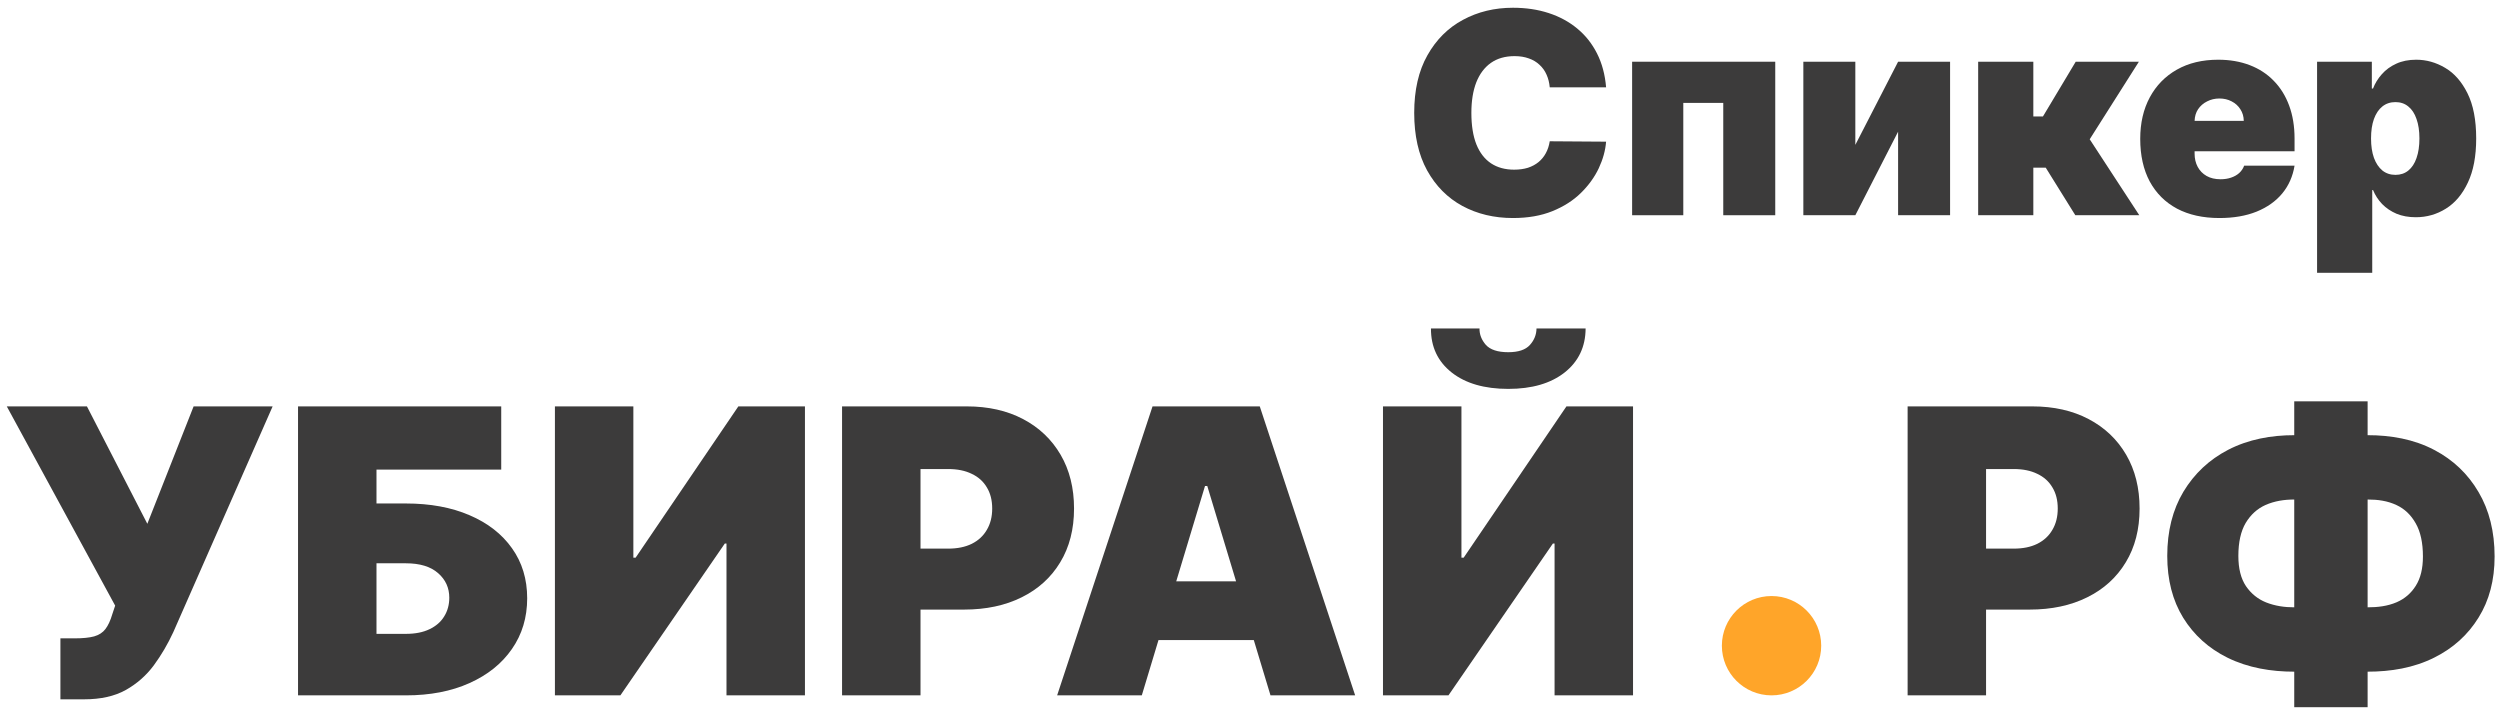 <svg width="151" height="43" viewBox="0 0 151 43" fill="none" xmlns="http://www.w3.org/2000/svg">
<path d="M97.008 5.273H93.604C93.579 4.991 93.515 4.736 93.41 4.506C93.31 4.277 93.169 4.08 92.988 3.915C92.811 3.746 92.596 3.617 92.342 3.529C92.088 3.436 91.801 3.39 91.479 3.39C90.915 3.39 90.438 3.526 90.048 3.8C89.662 4.074 89.368 4.466 89.166 4.977C88.969 5.488 88.871 6.102 88.871 6.819C88.871 7.575 88.971 8.209 89.173 8.72C89.378 9.227 89.674 9.61 90.06 9.867C90.446 10.121 90.911 10.248 91.454 10.248C91.764 10.248 92.042 10.209 92.288 10.133C92.533 10.052 92.746 9.938 92.928 9.789C93.109 9.64 93.256 9.461 93.368 9.252C93.485 9.038 93.563 8.799 93.604 8.533L97.008 8.557C96.968 9.08 96.821 9.614 96.568 10.157C96.314 10.696 95.954 11.195 95.487 11.654C95.024 12.109 94.451 12.475 93.767 12.753C93.082 13.031 92.288 13.169 91.382 13.169C90.247 13.169 89.229 12.926 88.327 12.439C87.43 11.952 86.72 11.236 86.196 10.29C85.677 9.344 85.418 8.187 85.418 6.819C85.418 5.442 85.683 4.283 86.215 3.341C86.746 2.396 87.462 1.681 88.364 1.198C89.265 0.711 90.271 0.468 91.382 0.468C92.163 0.468 92.881 0.574 93.537 0.788C94.193 1.001 94.769 1.313 95.264 1.723C95.759 2.13 96.157 2.631 96.459 3.227C96.761 3.822 96.944 4.504 97.008 5.273Z" fill="#3C3B3B"/>
<path d="M98.58 13V3.728H107.225V13H104.085V6.215H101.671V13H98.58Z" fill="#3C3B3B"/>
<path d="M112.062 8.75L114.645 3.728H117.785V13H114.645V7.954L112.062 13H108.922V3.728H112.062V8.75Z" fill="#3C3B3B"/>
<path d="M119.481 13V3.728H122.813V7.036H123.393L125.373 3.728H129.188L126.218 8.412L129.213 13H125.349L123.562 10.127H122.813V13H119.481Z" fill="#3C3B3B"/>
<path d="M139.951 16.478V3.728H143.259V5.346H143.331C143.452 5.032 143.629 4.744 143.863 4.482C144.096 4.217 144.386 4.005 144.732 3.848C145.078 3.687 145.481 3.607 145.939 3.607C146.551 3.607 147.133 3.77 147.684 4.096C148.239 4.422 148.69 4.935 149.036 5.635C149.386 6.336 149.562 7.245 149.562 8.364C149.562 9.435 149.394 10.322 149.06 11.026C148.73 11.731 148.288 12.256 147.732 12.602C147.181 12.948 146.575 13.121 145.915 13.121C145.481 13.121 145.092 13.051 144.75 12.91C144.412 12.765 144.122 12.57 143.881 12.324C143.643 12.075 143.46 11.793 143.331 11.479H143.283V16.478H139.951ZM143.211 8.364C143.211 8.815 143.269 9.205 143.386 9.535C143.506 9.861 143.676 10.115 143.893 10.296C144.114 10.473 144.378 10.562 144.684 10.562C144.99 10.562 145.249 10.475 145.462 10.302C145.68 10.125 145.845 9.873 145.957 9.547C146.074 9.217 146.133 8.823 146.133 8.364C146.133 7.905 146.074 7.513 145.957 7.187C145.845 6.857 145.68 6.605 145.462 6.432C145.249 6.255 144.99 6.167 144.684 6.167C144.378 6.167 144.114 6.255 143.893 6.432C143.676 6.605 143.506 6.857 143.386 7.187C143.269 7.513 143.211 7.905 143.211 8.364Z" fill="#3C3B3B"/>
<path d="M3.649 42.239V38.557H4.501C5.001 38.557 5.396 38.517 5.686 38.438C5.981 38.353 6.208 38.205 6.368 37.995C6.532 37.779 6.672 37.478 6.785 37.091L6.956 36.58L0.41 24.546H5.251L8.899 31.637L11.694 24.546H16.467L10.467 38.182C10.137 38.898 9.745 39.566 9.291 40.185C8.836 40.799 8.271 41.296 7.595 41.677C6.919 42.052 6.081 42.239 5.081 42.239H3.649Z" fill="#3C3B3B"/>
<path d="M18.001 42V24.546H30.274V28.364H22.74V30.41H24.512C25.978 30.41 27.26 30.645 28.356 31.117C29.459 31.588 30.314 32.253 30.922 33.111C31.535 33.969 31.842 34.978 31.842 36.137C31.842 37.296 31.535 38.316 30.922 39.197C30.314 40.077 29.459 40.765 28.356 41.259C27.26 41.753 25.978 42 24.512 42H18.001ZM22.74 38.285H24.512C25.081 38.285 25.558 38.191 25.944 38.003C26.336 37.816 26.632 37.557 26.831 37.228C27.035 36.898 27.137 36.523 27.137 36.103C27.137 35.506 26.913 35.012 26.464 34.62C26.015 34.222 25.365 34.023 24.512 34.023H22.74V38.285Z" fill="#3C3B3B"/>
<path d="M33.517 24.546H38.255V33.682H38.392L44.596 24.546H48.619V42H43.88V32.83H43.778L37.471 42H33.517V24.546Z" fill="#3C3B3B"/>
<path d="M83.532 24.546H88.271V33.682H88.407L94.612 24.546H98.635V42H93.896V32.83H93.794L87.487 42H83.532V24.546ZM92.805 19.841H95.771C95.765 20.949 95.342 21.836 94.501 22.5C93.66 23.16 92.527 23.489 91.1 23.489C89.663 23.489 88.524 23.16 87.683 22.5C86.842 21.836 86.424 20.949 86.43 19.841H89.362C89.356 20.199 89.484 20.529 89.745 20.83C90.012 21.125 90.464 21.273 91.1 21.273C91.708 21.273 92.143 21.128 92.404 20.838C92.666 20.549 92.799 20.216 92.805 19.841Z" fill="#3C3B3B"/>
<path d="M110.001 39C110.001 40.657 108.658 42 107.001 42C105.344 42 104.001 40.657 104.001 39C104.001 37.344 105.344 36 107.001 36C108.658 36 110.001 37.344 110.001 39Z" fill="#FFA529"/>
<path fill-rule="evenodd" clip-rule="evenodd" d="M134.051 13.169C133.061 13.169 132.208 12.98 131.491 12.602C130.779 12.22 130.23 11.672 129.843 10.96C129.461 10.244 129.27 9.386 129.27 8.388C129.27 7.43 129.463 6.593 129.849 5.877C130.236 5.16 130.781 4.603 131.485 4.205C132.19 3.806 133.021 3.607 133.979 3.607C134.679 3.607 135.313 3.716 135.88 3.933C136.448 4.15 136.933 4.466 137.335 4.881C137.738 5.291 138.048 5.79 138.265 6.378C138.482 6.966 138.591 7.628 138.591 8.364V9.137H132.554V9.282C132.554 9.58 132.616 9.845 132.741 10.079C132.866 10.312 133.045 10.495 133.278 10.628C133.512 10.761 133.794 10.827 134.124 10.827C134.353 10.827 134.562 10.795 134.751 10.731C134.945 10.666 135.11 10.574 135.246 10.453C135.383 10.328 135.484 10.179 135.548 10.006H138.591C138.486 10.65 138.239 11.21 137.848 11.684C137.458 12.155 136.941 12.521 136.297 12.783C135.657 13.041 134.908 13.169 134.051 13.169ZM135.524 7.302H132.554C132.562 7.032 132.632 6.796 132.765 6.595C132.902 6.394 133.083 6.237 133.309 6.124C133.534 6.008 133.781 5.949 134.051 5.949C134.329 5.949 134.576 6.008 134.794 6.124C135.015 6.237 135.19 6.396 135.319 6.601C135.452 6.803 135.52 7.036 135.524 7.302Z" fill="#3C3B3B"/>
<path fill-rule="evenodd" clip-rule="evenodd" d="M50.86 42V24.546H58.395C59.69 24.546 60.824 24.802 61.795 25.313C62.767 25.824 63.522 26.543 64.062 27.469C64.602 28.395 64.872 29.478 64.872 30.716C64.872 31.966 64.593 33.049 64.037 33.964C63.485 34.878 62.71 35.583 61.71 36.077C60.716 36.572 59.554 36.819 58.224 36.819H55.599V42H50.86ZM58.693 32.847C58.301 33.04 57.826 33.137 57.27 33.137H55.599V28.33H57.27C57.826 28.33 58.301 28.427 58.693 28.62C59.091 28.807 59.395 29.08 59.605 29.438C59.821 29.79 59.929 30.216 59.929 30.716C59.929 31.211 59.821 31.64 59.605 32.003C59.395 32.367 59.091 32.648 58.693 32.847Z" fill="#3C3B3B"/>
<path fill-rule="evenodd" clip-rule="evenodd" d="M68.965 42H63.851L69.613 24.546H76.09L81.851 42H76.738L75.729 38.66H69.973L68.965 42ZM72.783 29.353H72.919L74.659 35.114H71.044L72.783 29.353Z" fill="#3C3B3B"/>
<path fill-rule="evenodd" clip-rule="evenodd" d="M147.035 27.179C148.172 27.776 149.061 28.623 149.703 29.719C150.351 30.816 150.674 32.114 150.674 33.614C150.674 35.035 150.351 36.265 149.703 37.304C149.061 38.344 148.172 39.148 147.035 39.716C145.781 40.346 144.396 40.569 143.004 40.569V42.716H138.572V40.569C137.183 40.569 135.796 40.343 134.541 39.725C133.404 39.162 132.512 38.358 131.865 37.313C131.223 36.267 130.902 35.023 130.902 33.58C130.902 32.08 131.228 30.785 131.882 29.694C132.541 28.603 133.439 27.762 134.575 27.171C135.813 26.53 137.187 26.285 138.572 26.285V24.239H143.004V26.285C144.402 26.285 145.788 26.522 147.035 27.179ZM135.64 31.586C135.941 31.086 136.339 30.725 136.833 30.503C137.385 30.259 137.973 30.171 138.572 30.171V36.682C137.987 36.682 137.414 36.601 136.868 36.384C136.373 36.185 135.97 35.858 135.657 35.404C135.351 34.949 135.197 34.341 135.197 33.58C135.197 32.75 135.345 32.086 135.64 31.586ZM145.91 35.387C145.626 35.836 145.243 36.165 144.76 36.375C144.2 36.615 143.607 36.682 143.004 36.682V30.171C143.612 30.171 144.205 30.247 144.76 30.512C145.243 30.739 145.626 31.106 145.91 31.611C146.2 32.117 146.345 32.785 146.345 33.614C146.345 34.341 146.2 34.932 145.91 35.387Z" fill="#3C3B3B"/>
<path fill-rule="evenodd" clip-rule="evenodd" d="M115.22 42V24.546H122.754C124.049 24.546 125.183 24.802 126.154 25.313C127.126 25.824 127.882 26.543 128.422 27.469C128.961 28.395 129.231 29.478 129.231 30.716C129.231 31.966 128.953 33.049 128.396 33.964C127.845 34.878 127.069 35.583 126.069 36.077C125.075 36.572 123.913 36.819 122.583 36.819H119.958V42H115.22ZM123.052 32.847C122.66 33.04 122.186 33.137 121.629 33.137H119.958V28.33H121.629C122.186 28.33 122.66 28.427 123.052 28.62C123.45 28.807 123.754 29.08 123.964 29.438C124.18 29.79 124.288 30.216 124.288 30.716C124.288 31.211 124.18 31.64 123.964 32.003C123.754 32.367 123.45 32.648 123.052 32.847Z" fill="#3C3B3B"/>
</svg>
